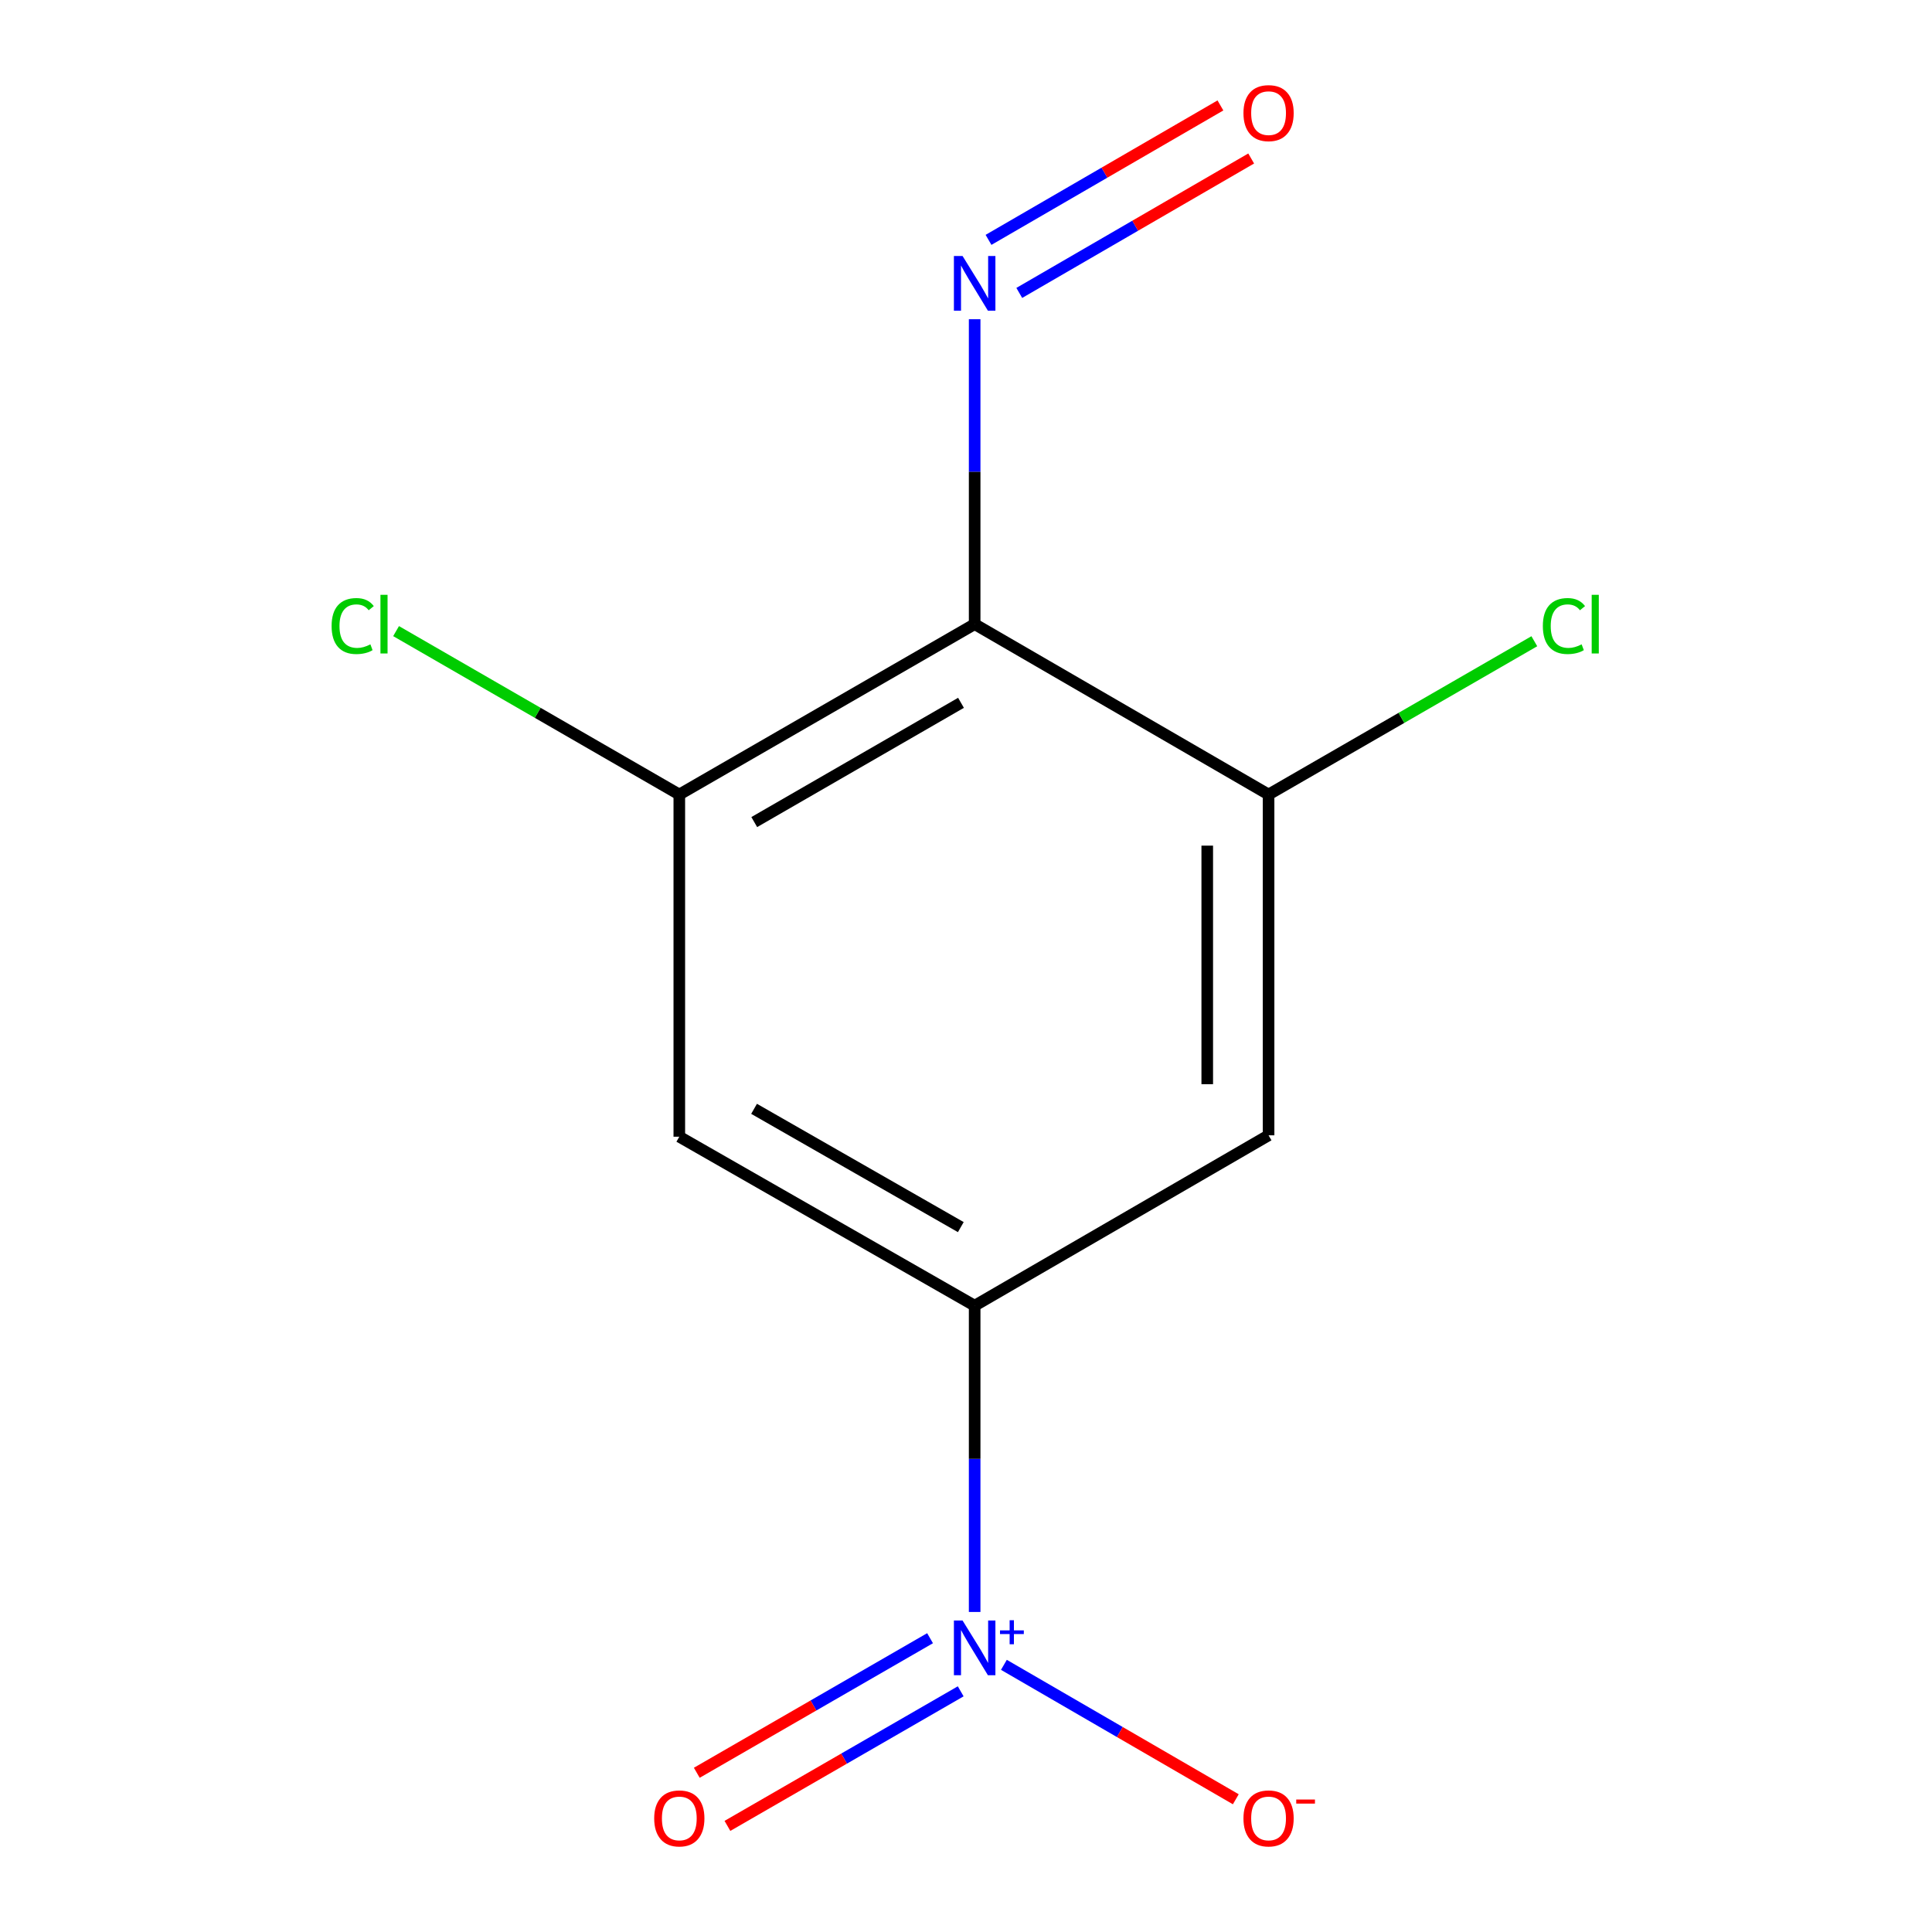 <?xml version='1.0' encoding='iso-8859-1'?>
<svg version='1.1' baseProfile='full'
              xmlns='http://www.w3.org/2000/svg'
                      xmlns:rdkit='http://www.rdkit.org/xml'
                      xmlns:xlink='http://www.w3.org/1999/xlink'
                  xml:space='preserve'
width='1000px' height='1000px' viewBox='0 0 1000 1000'>
<!-- END OF HEADER -->
<rect style='opacity:1.0;fill:#FFFFFF;stroke:none' width='1000' height='1000' x='0' y='0'> </rect>
<path class='bond-1' d='M 504.48,834.352 L 504.48,755.087' style='fill:none;fill-rule:evenodd;stroke:#0000FF;stroke-width:6px;stroke-linecap:butt;stroke-linejoin:miter;stroke-opacity:1' />
<path class='bond-1' d='M 504.48,755.087 L 504.48,675.823' style='fill:none;fill-rule:evenodd;stroke:#000000;stroke-width:6px;stroke-linecap:butt;stroke-linejoin:miter;stroke-opacity:1' />
<path class='bond-7' d='M 519.616,861.714 L 579.633,896.505' style='fill:none;fill-rule:evenodd;stroke:#0000FF;stroke-width:6px;stroke-linecap:butt;stroke-linejoin:miter;stroke-opacity:1' />
<path class='bond-7' d='M 579.633,896.505 L 639.65,931.297' style='fill:none;fill-rule:evenodd;stroke:#FF0000;stroke-width:6px;stroke-linecap:butt;stroke-linejoin:miter;stroke-opacity:1' />
<path class='bond-8' d='M 481.397,847.933 L 421.026,882.761' style='fill:none;fill-rule:evenodd;stroke:#0000FF;stroke-width:6px;stroke-linecap:butt;stroke-linejoin:miter;stroke-opacity:1' />
<path class='bond-8' d='M 421.026,882.761 L 360.654,917.588' style='fill:none;fill-rule:evenodd;stroke:#FF0000;stroke-width:6px;stroke-linecap:butt;stroke-linejoin:miter;stroke-opacity:1' />
<path class='bond-8' d='M 497.258,875.428 L 436.887,910.255' style='fill:none;fill-rule:evenodd;stroke:#0000FF;stroke-width:6px;stroke-linecap:butt;stroke-linejoin:miter;stroke-opacity:1' />
<path class='bond-8' d='M 436.887,910.255 L 376.515,945.082' style='fill:none;fill-rule:evenodd;stroke:#FF0000;stroke-width:6px;stroke-linecap:butt;stroke-linejoin:miter;stroke-opacity:1' />
<path class='bond-0' d='M 504.48,323.054 L 351.61,411.242' style='fill:none;fill-rule:evenodd;stroke:#000000;stroke-width:6px;stroke-linecap:butt;stroke-linejoin:miter;stroke-opacity:1' />
<path class='bond-0' d='M 497.41,363.776 L 390.402,425.508' style='fill:none;fill-rule:evenodd;stroke:#000000;stroke-width:6px;stroke-linecap:butt;stroke-linejoin:miter;stroke-opacity:1' />
<path class='bond-6' d='M 504.48,323.054 L 504.48,244.142' style='fill:none;fill-rule:evenodd;stroke:#000000;stroke-width:6px;stroke-linecap:butt;stroke-linejoin:miter;stroke-opacity:1' />
<path class='bond-6' d='M 504.48,244.142 L 504.48,165.23' style='fill:none;fill-rule:evenodd;stroke:#0000FF;stroke-width:6px;stroke-linecap:butt;stroke-linejoin:miter;stroke-opacity:1' />
<path class='bond-12' d='M 504.48,323.054 L 656.609,411.242' style='fill:none;fill-rule:evenodd;stroke:#000000;stroke-width:6px;stroke-linecap:butt;stroke-linejoin:miter;stroke-opacity:1' />
<path class='bond-4' d='M 504.48,675.823 L 351.61,588.358' style='fill:none;fill-rule:evenodd;stroke:#000000;stroke-width:6px;stroke-linecap:butt;stroke-linejoin:miter;stroke-opacity:1' />
<path class='bond-4' d='M 497.313,635.153 L 390.304,573.927' style='fill:none;fill-rule:evenodd;stroke:#000000;stroke-width:6px;stroke-linecap:butt;stroke-linejoin:miter;stroke-opacity:1' />
<path class='bond-5' d='M 504.48,675.823 L 656.609,587.635' style='fill:none;fill-rule:evenodd;stroke:#000000;stroke-width:6px;stroke-linecap:butt;stroke-linejoin:miter;stroke-opacity:1' />
<path class='bond-2' d='M 656.609,411.242 L 656.609,587.635' style='fill:none;fill-rule:evenodd;stroke:#000000;stroke-width:6px;stroke-linecap:butt;stroke-linejoin:miter;stroke-opacity:1' />
<path class='bond-2' d='M 624.868,437.701 L 624.868,561.176' style='fill:none;fill-rule:evenodd;stroke:#000000;stroke-width:6px;stroke-linecap:butt;stroke-linejoin:miter;stroke-opacity:1' />
<path class='bond-10' d='M 656.609,411.242 L 725.386,371.57' style='fill:none;fill-rule:evenodd;stroke:#000000;stroke-width:6px;stroke-linecap:butt;stroke-linejoin:miter;stroke-opacity:1' />
<path class='bond-10' d='M 725.386,371.57 L 794.164,331.898' style='fill:none;fill-rule:evenodd;stroke:#00CC00;stroke-width:6px;stroke-linecap:butt;stroke-linejoin:miter;stroke-opacity:1' />
<path class='bond-3' d='M 351.61,411.242 L 351.61,588.358' style='fill:none;fill-rule:evenodd;stroke:#000000;stroke-width:6px;stroke-linecap:butt;stroke-linejoin:miter;stroke-opacity:1' />
<path class='bond-11' d='M 351.61,411.242 L 278.31,368.951' style='fill:none;fill-rule:evenodd;stroke:#000000;stroke-width:6px;stroke-linecap:butt;stroke-linejoin:miter;stroke-opacity:1' />
<path class='bond-11' d='M 278.31,368.951 L 205.01,326.661' style='fill:none;fill-rule:evenodd;stroke:#00CC00;stroke-width:6px;stroke-linecap:butt;stroke-linejoin:miter;stroke-opacity:1' />
<path class='bond-9' d='M 527.575,151.617 L 587.592,116.825' style='fill:none;fill-rule:evenodd;stroke:#0000FF;stroke-width:6px;stroke-linecap:butt;stroke-linejoin:miter;stroke-opacity:1' />
<path class='bond-9' d='M 587.592,116.825 L 647.61,82.034' style='fill:none;fill-rule:evenodd;stroke:#FF0000;stroke-width:6px;stroke-linecap:butt;stroke-linejoin:miter;stroke-opacity:1' />
<path class='bond-9' d='M 511.656,124.156 L 571.674,89.364' style='fill:none;fill-rule:evenodd;stroke:#0000FF;stroke-width:6px;stroke-linecap:butt;stroke-linejoin:miter;stroke-opacity:1' />
<path class='bond-9' d='M 571.674,89.364 L 631.691,54.573' style='fill:none;fill-rule:evenodd;stroke:#FF0000;stroke-width:6px;stroke-linecap:butt;stroke-linejoin:miter;stroke-opacity:1' />
<path  class='atom-0' d='M 498.22 838.78
L 507.5 853.78
Q 508.42 855.26, 509.9 857.94
Q 511.38 860.62, 511.46 860.78
L 511.46 838.78
L 515.22 838.78
L 515.22 867.1
L 511.34 867.1
L 501.38 850.7
Q 500.22 848.78, 498.98 846.58
Q 497.78 844.38, 497.42 843.7
L 497.42 867.1
L 493.74 867.1
L 493.74 838.78
L 498.22 838.78
' fill='#0000FF'/>
<path  class='atom-0' d='M 517.596 843.884
L 522.585 843.884
L 522.585 838.631
L 524.803 838.631
L 524.803 843.884
L 529.925 843.884
L 529.925 845.785
L 524.803 845.785
L 524.803 851.065
L 522.585 851.065
L 522.585 845.785
L 517.596 845.785
L 517.596 843.884
' fill='#0000FF'/>
<path  class='atom-7' d='M 498.22 132.5
L 507.5 147.5
Q 508.42 148.98, 509.9 151.66
Q 511.38 154.34, 511.46 154.5
L 511.46 132.5
L 515.22 132.5
L 515.22 160.82
L 511.34 160.82
L 501.38 144.42
Q 500.22 142.5, 498.98 140.3
Q 497.78 138.1, 497.42 137.42
L 497.42 160.82
L 493.74 160.82
L 493.74 132.5
L 498.22 132.5
' fill='#0000FF'/>
<path  class='atom-8' d='M 643.609 941.208
Q 643.609 934.408, 646.969 930.608
Q 650.329 926.808, 656.609 926.808
Q 662.889 926.808, 666.249 930.608
Q 669.609 934.408, 669.609 941.208
Q 669.609 948.088, 666.209 952.008
Q 662.809 955.888, 656.609 955.888
Q 650.369 955.888, 646.969 952.008
Q 643.609 948.128, 643.609 941.208
M 656.609 952.688
Q 660.929 952.688, 663.249 949.808
Q 665.609 946.888, 665.609 941.208
Q 665.609 935.648, 663.249 932.848
Q 660.929 930.008, 656.609 930.008
Q 652.289 930.008, 649.929 932.808
Q 647.609 935.608, 647.609 941.208
Q 647.609 946.928, 649.929 949.808
Q 652.289 952.688, 656.609 952.688
' fill='#FF0000'/>
<path  class='atom-8' d='M 670.929 931.43
L 680.618 931.43
L 680.618 933.542
L 670.929 933.542
L 670.929 931.43
' fill='#FF0000'/>
<path  class='atom-9' d='M 338.61 941.208
Q 338.61 934.408, 341.97 930.608
Q 345.33 926.808, 351.61 926.808
Q 357.89 926.808, 361.25 930.608
Q 364.61 934.408, 364.61 941.208
Q 364.61 948.088, 361.21 952.008
Q 357.81 955.888, 351.61 955.888
Q 345.37 955.888, 341.97 952.008
Q 338.61 948.128, 338.61 941.208
M 351.61 952.688
Q 355.93 952.688, 358.25 949.808
Q 360.61 946.888, 360.61 941.208
Q 360.61 935.648, 358.25 932.848
Q 355.93 930.008, 351.61 930.008
Q 347.29 930.008, 344.93 932.808
Q 342.61 935.608, 342.61 941.208
Q 342.61 946.928, 344.93 949.808
Q 347.29 952.688, 351.61 952.688
' fill='#FF0000'/>
<path  class='atom-10' d='M 643.609 58.552
Q 643.609 51.752, 646.969 47.952
Q 650.329 44.152, 656.609 44.152
Q 662.889 44.152, 666.249 47.952
Q 669.609 51.752, 669.609 58.552
Q 669.609 65.432, 666.209 69.352
Q 662.809 73.232, 656.609 73.232
Q 650.369 73.232, 646.969 69.352
Q 643.609 65.472, 643.609 58.552
M 656.609 70.032
Q 660.929 70.032, 663.249 67.152
Q 665.609 64.232, 665.609 58.552
Q 665.609 52.992, 663.249 50.192
Q 660.929 47.352, 656.609 47.352
Q 652.289 47.352, 649.929 50.152
Q 647.609 52.952, 647.609 58.552
Q 647.609 64.272, 649.929 67.152
Q 652.289 70.032, 656.609 70.032
' fill='#FF0000'/>
<path  class='atom-11' d='M 798.576 324.034
Q 798.576 316.994, 801.856 313.314
Q 805.176 309.594, 811.456 309.594
Q 817.296 309.594, 820.416 313.714
L 817.776 315.874
Q 815.496 312.874, 811.456 312.874
Q 807.176 312.874, 804.896 315.754
Q 802.656 318.594, 802.656 324.034
Q 802.656 329.634, 804.976 332.514
Q 807.336 335.394, 811.896 335.394
Q 815.016 335.394, 818.656 333.514
L 819.776 336.514
Q 818.296 337.474, 816.056 338.034
Q 813.816 338.594, 811.336 338.594
Q 805.176 338.594, 801.856 334.834
Q 798.576 331.074, 798.576 324.034
' fill='#00CC00'/>
<path  class='atom-11' d='M 823.856 307.874
L 827.536 307.874
L 827.536 338.234
L 823.856 338.234
L 823.856 307.874
' fill='#00CC00'/>
<path  class='atom-12' d='M 171.638 324.034
Q 171.638 316.994, 174.918 313.314
Q 178.238 309.594, 184.518 309.594
Q 190.358 309.594, 193.478 313.714
L 190.838 315.874
Q 188.558 312.874, 184.518 312.874
Q 180.238 312.874, 177.958 315.754
Q 175.718 318.594, 175.718 324.034
Q 175.718 329.634, 178.038 332.514
Q 180.398 335.394, 184.958 335.394
Q 188.078 335.394, 191.718 333.514
L 192.838 336.514
Q 191.358 337.474, 189.118 338.034
Q 186.878 338.594, 184.398 338.594
Q 178.238 338.594, 174.918 334.834
Q 171.638 331.074, 171.638 324.034
' fill='#00CC00'/>
<path  class='atom-12' d='M 196.918 307.874
L 200.598 307.874
L 200.598 338.234
L 196.918 338.234
L 196.918 307.874
' fill='#00CC00'/>
</svg>
